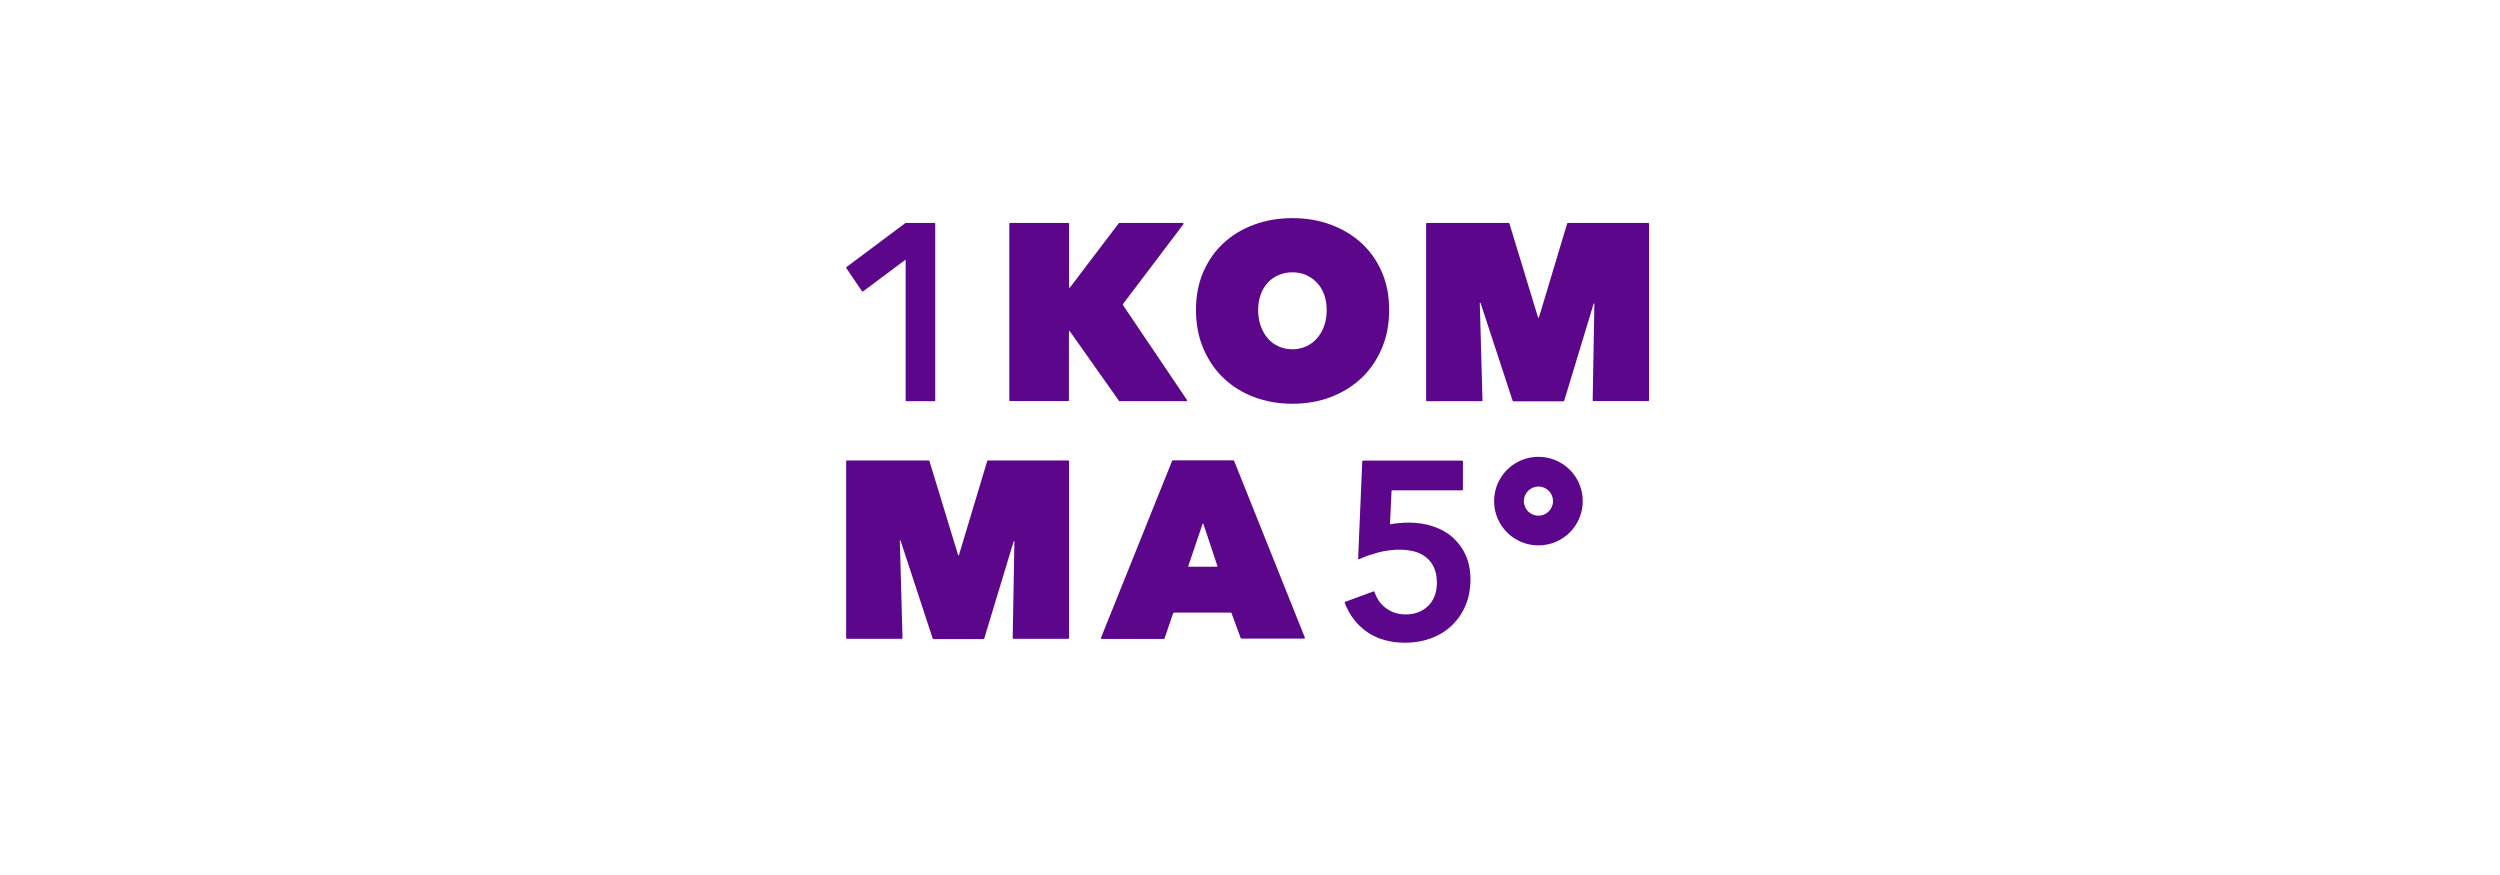 <svg width="520" height="182" viewBox="0 0 520 182" fill="none" xmlns="http://www.w3.org/2000/svg">
<g clip-path="url(#clip0_2393_2828)">
<path d="M188.373 54.17V83.305C188.373 83.305 188.431 83.452 188.52 83.452H194.382C194.382 83.452 194.529 83.394 194.529 83.305V46.519C194.529 46.519 194.47 46.372 194.382 46.372H188.402C188.402 46.372 188.343 46.372 188.314 46.401L176.059 55.554C176.059 55.554 175.971 55.701 176.029 55.76L179.299 60.586C179.299 60.586 179.447 60.674 179.506 60.615L188.255 54.082C188.255 54.082 188.373 54.082 188.373 54.141V54.17Z" fill="#5C068C"/>
<path d="M222.515 68.885L232.766 83.394C232.766 83.394 232.825 83.452 232.884 83.452H246.789C246.789 83.452 246.995 83.305 246.907 83.217L233.562 63.441C233.562 63.441 233.532 63.323 233.562 63.264L246.17 46.607C246.17 46.607 246.17 46.372 246.052 46.372H232.825C232.825 46.372 232.737 46.372 232.708 46.431L222.515 59.85C222.515 59.85 222.368 59.85 222.368 59.791V46.519C222.368 46.519 222.309 46.372 222.22 46.372H210.083C210.083 46.372 209.936 46.431 209.936 46.519V83.276C209.936 83.276 209.995 83.423 210.083 83.423H222.191C222.191 83.423 222.338 83.364 222.338 83.276V68.914C222.338 68.914 222.427 68.797 222.485 68.856L222.515 68.885Z" fill="#5C068C"/>
<path d="M243.784 95.901L228.996 132.687C228.996 132.687 229.025 132.893 229.143 132.893H242.075C242.075 132.893 242.193 132.864 242.223 132.775L244.02 127.537C244.02 127.537 244.108 127.419 244.167 127.419H256.009C256.009 127.419 256.127 127.449 256.156 127.508L258.071 132.746C258.071 132.746 258.16 132.834 258.219 132.834H271.269C271.269 132.834 271.445 132.717 271.416 132.628L256.687 95.842C256.687 95.842 256.598 95.754 256.539 95.754H243.931C243.931 95.754 243.813 95.783 243.784 95.842V95.901ZM247.142 117.796L250.147 108.938C250.147 108.938 250.265 108.879 250.294 108.938L253.24 117.796C253.24 117.796 253.24 117.884 253.181 117.884H247.231C247.231 117.884 247.142 117.825 247.172 117.796H247.142Z" fill="#5C068C"/>
<path d="M307.944 62.999L314.632 83.364C314.632 83.364 314.72 83.482 314.779 83.482H325.207C325.207 83.482 325.325 83.423 325.354 83.364L331.482 63.146C331.482 63.146 331.629 63.087 331.629 63.146L331.276 83.276C331.276 83.276 331.334 83.423 331.423 83.423H342.853C342.853 83.423 343 83.364 343 83.276V46.519C343 46.519 342.941 46.372 342.853 46.372H326.12C326.12 46.372 326.002 46.431 325.973 46.489L320.081 66.089C320.081 66.089 319.963 66.148 319.934 66.089L313.954 46.489C313.954 46.489 313.866 46.372 313.807 46.372H296.78C296.78 46.372 296.632 46.431 296.632 46.519V83.305C296.632 83.305 296.691 83.452 296.78 83.452H308.21C308.21 83.452 308.357 83.394 308.357 83.305L307.797 63.029C307.797 63.029 307.915 62.911 307.944 63.029V62.999Z" fill="#5C068C"/>
<path d="M187.312 112.44L193.999 132.805C193.999 132.805 194.087 132.923 194.146 132.923H204.575C204.575 132.923 204.693 132.864 204.722 132.805L210.849 112.587C210.849 112.587 210.997 112.528 210.997 112.587L210.643 132.717C210.643 132.717 210.702 132.864 210.79 132.864H222.22C222.22 132.864 222.368 132.805 222.368 132.717V95.93C222.368 95.93 222.309 95.783 222.22 95.783H205.488C205.488 95.783 205.37 95.842 205.341 95.901L199.449 115.501C199.449 115.501 199.331 115.559 199.302 115.501L193.322 95.901C193.322 95.901 193.233 95.783 193.174 95.783H176.147C176.147 95.783 176 95.842 176 95.93V132.717C176 132.717 176.059 132.864 176.147 132.864H187.577C187.577 132.864 187.724 132.805 187.724 132.717L187.165 112.44C187.165 112.44 187.283 112.322 187.312 112.44Z" fill="#5C068C"/>
<path d="M319.993 113.441C314.897 113.441 310.772 109.32 310.772 104.229C310.772 99.138 314.897 95.018 319.993 95.018C325.089 95.018 329.213 99.138 329.213 104.229C329.213 109.32 325.089 113.441 319.993 113.441ZM319.993 101.198C318.343 101.198 316.959 102.552 316.959 104.229C316.959 105.907 318.314 107.26 319.993 107.26C321.672 107.26 323.027 105.907 323.027 104.229C323.027 102.552 321.672 101.198 319.993 101.198Z" fill="#5C068C"/>
<path d="M302.2 111.793C301.051 110.792 299.667 110.027 298.105 109.497C296.573 108.967 294.865 108.702 293.038 108.702C292.39 108.702 291.654 108.732 290.829 108.82C290.24 108.879 289.71 108.938 289.209 109.056C289.15 109.056 289.12 109.056 289.12 108.967L289.445 102.051C289.445 102.051 289.474 101.993 289.533 101.993H304.144C304.144 101.993 304.292 101.934 304.292 101.845V95.96C304.292 95.96 304.233 95.812 304.144 95.812H283.494C283.494 95.812 283.347 95.871 283.347 95.96L282.492 116.177C282.492 116.177 282.61 116.383 282.699 116.325C283.052 116.148 283.759 115.824 284.643 115.53C285.35 115.295 286.057 115.089 286.764 114.883C287.471 114.706 288.237 114.559 288.973 114.471C290.8 114.235 292.39 114.294 293.952 114.647C294.865 114.853 295.69 115.236 296.426 115.765C297.163 116.295 297.752 117.001 298.194 117.884C298.636 118.767 298.871 119.886 298.871 121.21C298.871 122.269 298.694 123.211 298.37 124.035C298.046 124.859 297.575 125.565 296.986 126.095C296.397 126.654 295.719 127.066 294.953 127.36C294.187 127.655 293.333 127.802 292.449 127.802C290.888 127.802 289.503 127.39 288.384 126.566C287.265 125.771 286.44 124.741 285.88 123.093C285.88 123.005 285.762 122.976 285.703 123.005L279.782 125.183C279.782 125.183 279.664 125.3 279.694 125.389C280.695 128.008 282.345 130.097 284.437 131.51C286.558 132.952 289.209 133.688 292.302 133.688C294.128 133.688 295.896 133.393 297.546 132.805C299.195 132.216 300.639 131.333 301.847 130.215C303.054 129.097 304.056 127.714 304.763 126.095C305.47 124.476 305.853 122.622 305.853 120.562C305.853 118.679 305.529 117.001 304.881 115.53C304.233 114.059 303.319 112.823 302.171 111.822L302.2 111.793Z" fill="#5C068C"/>
<path d="M262.225 61.263C262.578 60.292 263.079 59.468 263.698 58.791C264.316 58.114 265.082 57.584 265.966 57.202C266.85 56.819 267.793 56.642 268.824 56.642C269.855 56.642 270.797 56.819 271.652 57.202C272.535 57.584 273.272 58.114 273.92 58.791C274.568 59.468 275.069 60.292 275.422 61.263C275.776 62.234 275.953 63.323 275.953 64.5C275.953 65.677 275.776 66.796 275.422 67.796C275.069 68.797 274.568 69.65 273.92 70.386C273.272 71.122 272.506 71.681 271.652 72.063C270.768 72.446 269.825 72.652 268.824 72.652C267.822 72.652 266.85 72.446 265.966 72.063C265.082 71.651 264.316 71.122 263.698 70.386C263.079 69.65 262.578 68.797 262.225 67.796C261.871 66.796 261.695 65.707 261.695 64.5C261.695 63.293 261.871 62.263 262.225 61.263ZM254.507 78.655C256.304 80.362 258.425 81.687 260.87 82.599C263.315 83.511 265.966 83.982 268.824 83.982C271.681 83.982 274.332 83.511 276.777 82.599C279.222 81.657 281.343 80.362 283.17 78.655C284.967 76.948 286.381 74.888 287.412 72.475C288.443 70.062 288.944 67.413 288.944 64.471C288.944 61.528 288.443 58.908 287.412 56.554C286.381 54.2 284.967 52.199 283.17 50.551C281.373 48.903 279.222 47.637 276.777 46.725C274.332 45.813 271.681 45.371 268.824 45.371C265.966 45.371 263.315 45.813 260.87 46.725C258.425 47.608 256.304 48.903 254.507 50.551C252.71 52.199 251.325 54.2 250.294 56.554C249.263 58.908 248.762 61.557 248.762 64.471C248.762 67.384 249.263 70.062 250.294 72.475C251.325 74.888 252.71 76.948 254.507 78.655Z" fill="#5C068C"/>
</g>
<defs>
<clipPath id="clip0_2393_2828">
<rect width="167" height="91" fill="white" transform="translate(176 44)"/>
</clipPath>
</defs>
</svg>

